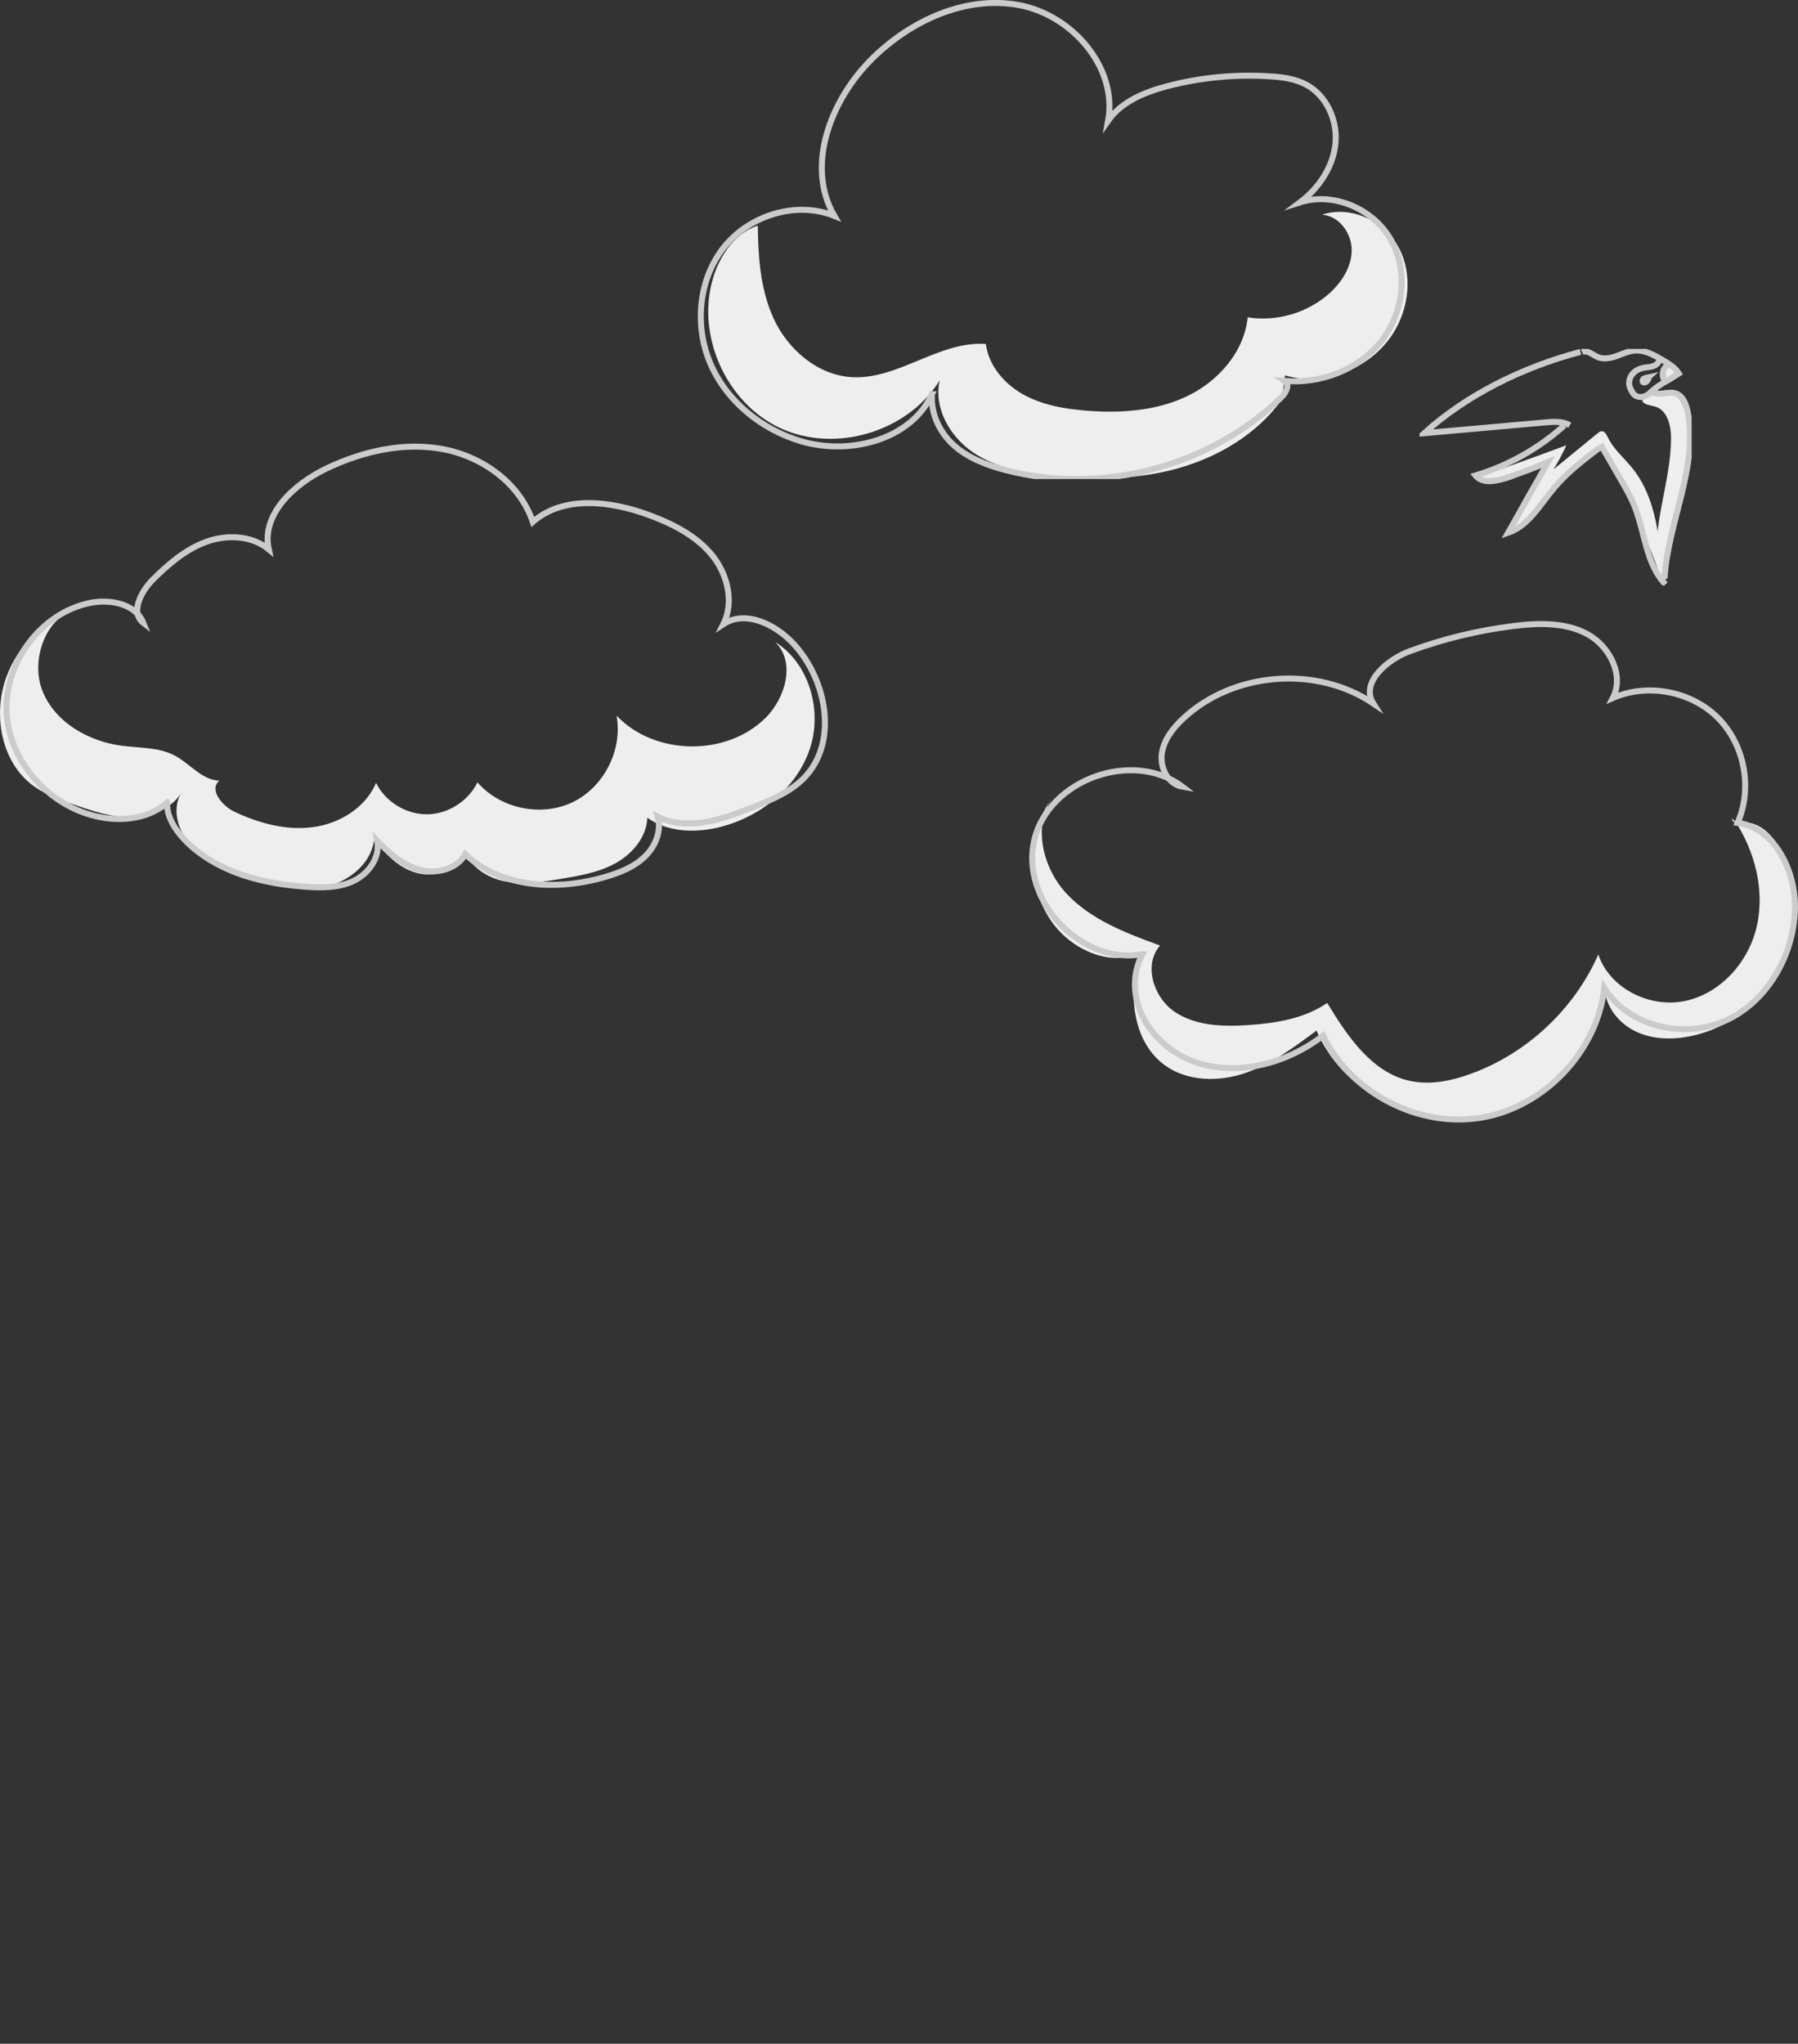 <svg width="300" height="341" viewBox="0 0 300 341" fill="none" xmlns="http://www.w3.org/2000/svg">
<rect x="0" y="0" width="300" height="341" fill="#333333" stroke="none"/>
<g clip-path="url(#clip0_5101_2796)">
<path d="M278.59 60.851C277.935 61.338 277.503 62.111 277.424 62.92C277.397 63.169 277.46 63.492 277.703 63.55C277.814 63.576 277.93 63.534 278.036 63.492L280.247 62.608C279.614 62.09 279.007 61.529 278.585 60.851H278.59Z" fill="#EEEEEE"/>
<path d="M275.608 65.148L273.998 66.883C274.415 67.619 275.444 67.598 276.246 67.862C278.241 68.518 278.827 71.058 278.817 73.164C278.785 80.169 275.84 87.006 276.463 93.985C276.568 95.18 276.874 96.519 277.893 97.154C277.935 93.905 278.167 90.646 278.859 87.477C279.64 83.879 281.001 80.418 281.629 76.794C282.258 73.164 282.052 69.185 279.951 66.164C279.798 65.942 279.629 65.719 279.386 65.598C279.117 65.455 278.795 65.455 278.495 65.46C277.423 65.476 276.352 65.492 275.613 65.153L275.608 65.148Z" fill="#EEEEEE"/>
<path d="M246.634 79.598C251.563 77.889 256.471 76.116 261.358 74.291C260.73 75.677 260.007 77.016 259.21 78.312L266.588 72.275C266.768 72.127 266.958 71.979 267.185 71.952C267.723 71.889 268.056 72.508 268.288 73C269.206 74.931 270.916 76.344 272.272 78C276.447 83.106 276.98 90.191 277.334 96.784L273.945 87.947C272.146 83.249 270.272 78.439 266.926 74.683C260.709 78.132 257.632 85.709 251.426 89.18C253.167 84.815 255.505 80.688 258.35 76.947C256.265 77.661 254.471 79.048 252.429 79.878C250.386 80.709 247.784 80.857 246.634 79.598Z" fill="#EEEEEE"/>
<path d="M267.037 74.132L270.431 80.016C271.259 81.45 272.088 82.894 272.711 84.429C274.479 88.82 274.6 94.106 277.893 97.503" stroke="#CBCBCB" stroke-miterlimit="10"/>
<path d="M277.73 96.54C278.279 87.133 283.419 77.979 281.598 68.73C281.34 67.423 280.759 65.952 279.477 65.603C278.189 65.254 276.59 66.18 275.592 65.291C276.226 64.746 276.859 64.206 278.606 63.27L280.11 62.317C279.477 61.291 278.395 60.65 277.355 60.042C275.951 59.227 274.442 58.38 272.822 58.486C271.745 58.555 270.753 59.042 269.739 59.402C268.726 59.761 267.581 59.999 266.589 59.576C265.718 59.206 264.842 58.338 263.987 58.751" stroke="#CBCBCB" stroke-miterlimit="10"/>
<path d="M263.702 58.709C253.996 61.296 244.813 65.814 237.625 72.28L257.844 70.476C259.232 70.354 260.72 70.249 261.923 70.952" stroke="#CBCBCB" stroke-miterlimit="10"/>
<path d="M266.863 74.725C264.176 76.767 261.464 78.836 259.295 81.423C256.967 84.201 255.051 87.731 251.626 88.9L258.297 77.079C255.943 78.101 253.542 79.005 251.104 79.799C249.431 80.344 247.288 80.704 246.185 79.333C251.658 77.688 256.756 74.815 261.005 70.989" stroke="#CBCBCB" stroke-miterlimit="10"/>
<path d="M276.875 60.026C276.79 60.571 276.273 60.957 275.745 61.116C275.218 61.275 274.658 61.28 274.12 61.396C273.428 61.545 272.774 61.904 272.336 62.46C271.898 63.016 271.703 63.777 271.898 64.455C271.961 64.677 272.067 64.889 272.172 65.1C272.31 65.37 272.452 65.645 272.679 65.857C273.091 66.238 273.719 66.317 274.257 66.169C274.795 66.021 275.265 65.677 275.677 65.301" stroke="#CBCBCB" stroke-miterlimit="10"/>
<path d="M274.964 63.005C274.737 63.058 274.484 63.058 274.283 63.179C274.083 63.301 273.977 63.629 274.167 63.767C274.299 63.862 274.484 63.809 274.621 63.724C274.853 63.576 275.022 63.338 275.08 63.074C274.953 63.037 274.821 62.994 274.69 63.021C274.558 63.047 274.436 63.158 274.959 63.01L274.964 63.005Z" stroke="#CBCBCB" stroke-miterlimit="10"/>
<path d="M278.437 60.788C277.957 61.042 277.592 61.518 277.476 62.053C277.36 62.587 277.487 63.169 277.814 63.608" stroke="#CBCBCB" stroke-miterlimit="10"/>
</g>
<g clip-path="url(#clip1_5101_2796)">
<path d="M126.442 37.645C122.731 38.852 120.227 42.434 119.05 46.155C116.012 55.774 121.108 67.273 130.282 71.469C139.455 75.665 151.489 72.033 156.793 63.453C155.734 68.015 158.456 72.815 162.325 75.457C166.195 78.1 170.984 78.97 175.645 79.435C182.652 80.128 189.836 80.029 196.615 78.119C203.394 76.209 209.777 72.37 213.893 66.66L214.398 62.632C221.019 64.582 228.678 61.494 232.399 55.695C235.12 51.45 235.764 45.749 233.379 41.306C230.994 36.863 225.373 34.211 220.593 35.824C223.423 36.002 225.541 38.911 225.531 41.741C225.521 44.572 223.829 47.174 221.701 49.045C218.06 52.241 212.963 53.716 208.183 52.944C207.6 58.693 203.295 63.602 198.09 66.096C192.884 68.589 186.897 68.985 181.138 68.51C177.535 68.213 173.874 67.57 170.717 65.809C167.56 64.047 164.958 60.989 164.492 57.397C156.774 56.813 149.886 63.364 142.157 62.929C136.447 62.612 131.479 58.347 129.084 53.152C126.69 47.956 126.502 42.009 126.442 37.635V37.645Z" fill="#EEEEEE"/>
<path d="M155.507 65.779C151.964 73.458 141.712 76.021 133.597 73.607C127.046 71.657 121.227 66.937 118.526 60.653C115.824 54.369 116.527 46.6 120.792 41.247C125.057 35.893 132.865 33.478 139.208 36.022C134.32 27.62 138.654 16.546 145.581 9.728C152.004 3.404 161.168 -0.792 170.024 0.851C178.881 2.494 186.501 11.262 184.898 20.128C187.155 16.912 191.083 15.339 194.883 14.349C200.415 12.914 206.175 12.37 211.875 12.736C213.933 12.865 216.041 13.132 217.862 14.082C221.335 15.893 223.216 20.089 222.82 23.988C222.424 27.887 220.039 31.41 216.902 33.765C222.612 31.944 229.312 34.933 232.181 40.198C235.051 45.453 234.131 52.39 230.37 57.051C226.61 61.712 220.346 64.067 214.379 63.562C215.279 64.146 214.576 65.541 213.805 66.284C201.919 77.862 183.829 82.632 167.778 78.436C164.72 77.634 161.662 76.486 159.277 74.408C156.892 72.33 155.279 69.163 155.497 65.779H155.507Z" stroke="#CBCBCB" stroke-miterlimit="10"/>
</g>
<g clip-path="url(#clip2_5101_2796)">
<path d="M290.083 137.932C293.118 143.051 294.484 149.313 292.997 155.07C291.509 160.827 286.866 165.875 281.028 167.038C275.191 168.202 268.554 164.894 266.682 159.248C262.656 168.404 254.754 175.79 245.345 179.189C242.077 180.373 238.526 181.091 235.137 180.322C228.824 178.886 224.808 172.866 221.449 167.342C217.635 169.962 212.859 170.731 208.236 171.035C203.997 171.318 199.444 171.176 195.944 168.779C192.443 166.381 190.754 160.958 193.556 157.761C187.881 155.687 181.972 153.461 177.875 149.01C173.777 144.558 172.179 137.183 175.983 132.489C171.309 138.488 171.096 147.563 175.477 153.775C178.694 158.338 184.876 161.262 190.035 159.117C188.235 165.663 188.872 173.756 194.366 177.742C198.129 180.474 203.329 180.535 207.73 179.047C212.131 177.56 215.945 174.727 219.668 171.945C223.847 181.86 235.269 188.001 245.902 186.453C256.535 184.905 265.6 176.043 267.815 165.521C268.21 168.505 270.486 171.045 273.248 172.249C276.01 173.453 279.177 173.493 282.121 172.876C288.464 171.561 294.13 167.241 297.074 161.474C300.028 155.697 300.21 148.585 297.559 142.677C296.274 139.803 293.735 136.92 290.609 137.244C290.063 137.305 289.375 137.396 289.081 136.93C288.788 136.465 289.132 136.374 290.063 137.942L290.083 137.932Z" fill="#EEEEEE"/>
<path d="M190.592 159.208C180.384 161.039 170.156 150.194 172.584 140.107C175.012 130.02 189.054 125.002 197.31 131.275C194.962 130.89 193.536 128.199 193.84 125.832C194.143 123.464 195.711 121.471 197.451 119.853C205.828 112.063 219.658 110.98 229.138 117.374C226.932 113.884 231.455 110.019 235.34 108.602C240.884 106.579 246.65 105.183 252.498 104.455C256.697 103.928 261.189 103.797 264.891 105.82C268.594 107.844 271.053 112.71 269.1 116.463C274.887 113.934 282.151 115.3 286.623 119.762C291.095 124.223 292.46 131.497 289.931 137.284C296.204 138.175 299.674 145.418 299.492 151.742C299.269 159.39 294.939 167.038 287.999 170.246C281.058 173.453 271.771 171.328 267.684 164.863C266.48 175.436 257.708 184.693 247.207 186.473C236.715 188.244 225.384 182.386 220.771 172.795C214.721 177.439 206.466 179.705 199.282 177.155C192.099 174.606 186.869 166.482 190.602 159.208H190.592Z" stroke="#CBCBCB" stroke-miterlimit="10"/>
</g>
<g clip-path="url(#clip3_5101_2796)">
<path d="M12.267 101.931C7.083 103.508 2.96 107.833 1.081 112.915C-1.254 119.241 0.181 127.254 5.658 131.185C7.649 132.609 9.993 133.428 12.297 134.226C15.429 135.307 18.633 136.399 21.937 136.358C25.241 136.318 28.737 134.923 30.395 132.064C28.636 134.63 29.515 138.329 31.587 140.653C33.658 142.977 36.639 144.25 39.529 145.402C43.783 147.1 48.27 148.726 52.827 148.241C57.384 147.756 61.972 144.503 62.437 139.956C64.266 142.552 66.671 144.957 69.752 145.705C72.834 146.453 76.603 144.968 77.483 141.916C78.533 144.755 81.474 146.554 84.455 147.1C87.436 147.645 90.497 147.15 93.478 146.655C96.651 146.13 99.905 145.584 102.724 144.018C105.543 142.451 107.888 139.663 108.009 136.439C111.525 138.945 116.285 139.026 120.448 137.914C126.996 136.166 132.927 131.437 135.1 125.021C137.272 118.604 135.059 110.672 129.3 107.095C132.776 110.339 131.129 116.401 127.754 119.756C121.206 126.274 109.242 126.102 102.876 119.403C103.927 125.112 100.764 131.346 95.53 133.852C90.295 136.358 83.454 134.934 79.665 130.528C78.149 133.681 74.744 135.843 71.238 135.863C67.731 135.883 64.306 133.771 62.75 130.629C60.992 134.772 56.636 137.439 52.17 138.015C47.704 138.591 43.177 137.359 39.105 135.429C37.023 134.438 34.82 131.71 36.599 130.255C33.699 130.174 31.698 127.405 29.131 126.051C26.494 124.657 23.352 124.819 20.391 124.435C14.823 123.727 9.245 120.575 7.123 115.381C5.001 110.187 7.669 103.124 12.246 101.911L12.267 101.931Z" fill="#EEEEEE"/>
<path d="M27.889 133.893C25.13 136.399 21.078 137.015 17.4 136.459C8.973 135.196 1.768 127.759 1.131 119.261C0.495 110.763 6.79 102.194 15.146 100.577C18.481 99.931 22.654 100.779 23.917 103.932C21.694 102.214 23.523 98.678 25.514 96.697C28.111 94.11 30.971 91.655 34.416 90.402C37.862 89.149 42.015 89.331 44.844 91.655C43.551 85.814 49.088 80.732 54.494 78.155C60.547 75.275 67.428 73.689 74.017 74.962C80.605 76.235 86.769 80.712 88.901 87.078C94.054 82.581 101.966 83.581 108.373 85.966C112.253 87.411 116.113 89.361 118.75 92.554C121.388 95.747 122.55 100.436 120.69 104.144C124.379 101.709 129.401 104.175 132.402 107.418C138.03 113.511 139.93 123.99 134.079 129.881C131.755 132.215 128.602 133.499 125.541 134.711C120.468 136.732 114.618 138.733 109.747 136.267C110.424 138.612 109.363 141.209 107.615 142.906C105.867 144.604 103.523 145.564 101.178 146.261C93.195 148.656 83.677 148.252 77.634 142.522C76.23 145.048 72.804 145.887 70.015 145.129C67.226 144.371 64.953 142.36 62.932 140.289C63.488 142.997 61.547 145.746 59.052 146.958C56.556 148.171 53.666 148.15 50.897 147.948C45.754 147.564 40.56 146.534 36.033 144.058C31.496 141.593 27.666 137.541 27.899 133.903L27.889 133.893Z" stroke="#CBCBCB" stroke-miterlimit="10"/>
</g>
<defs>
<clipPath id="clip0_5101_2796">
<rect width="45.393" height="39.472" fill="white" transform="translate(236.86 58.216)"/>
</clipPath>
<clipPath id="clip1_5101_2796">
<rect width="118.416" height="79.931" fill="white" transform="translate(116.438 -3.05176e-05)"/>
</clipPath>
<clipPath id="clip2_5101_2796">
<rect width="128.284" height="83.681" fill="white" transform="translate(171.713 103.615)"/>
</clipPath>
<clipPath id="clip3_5101_2796">
<rect width="138.152" height="74.543" fill="white" transform="translate(-0 74.012)"/>
</clipPath>
</defs>
</svg>
